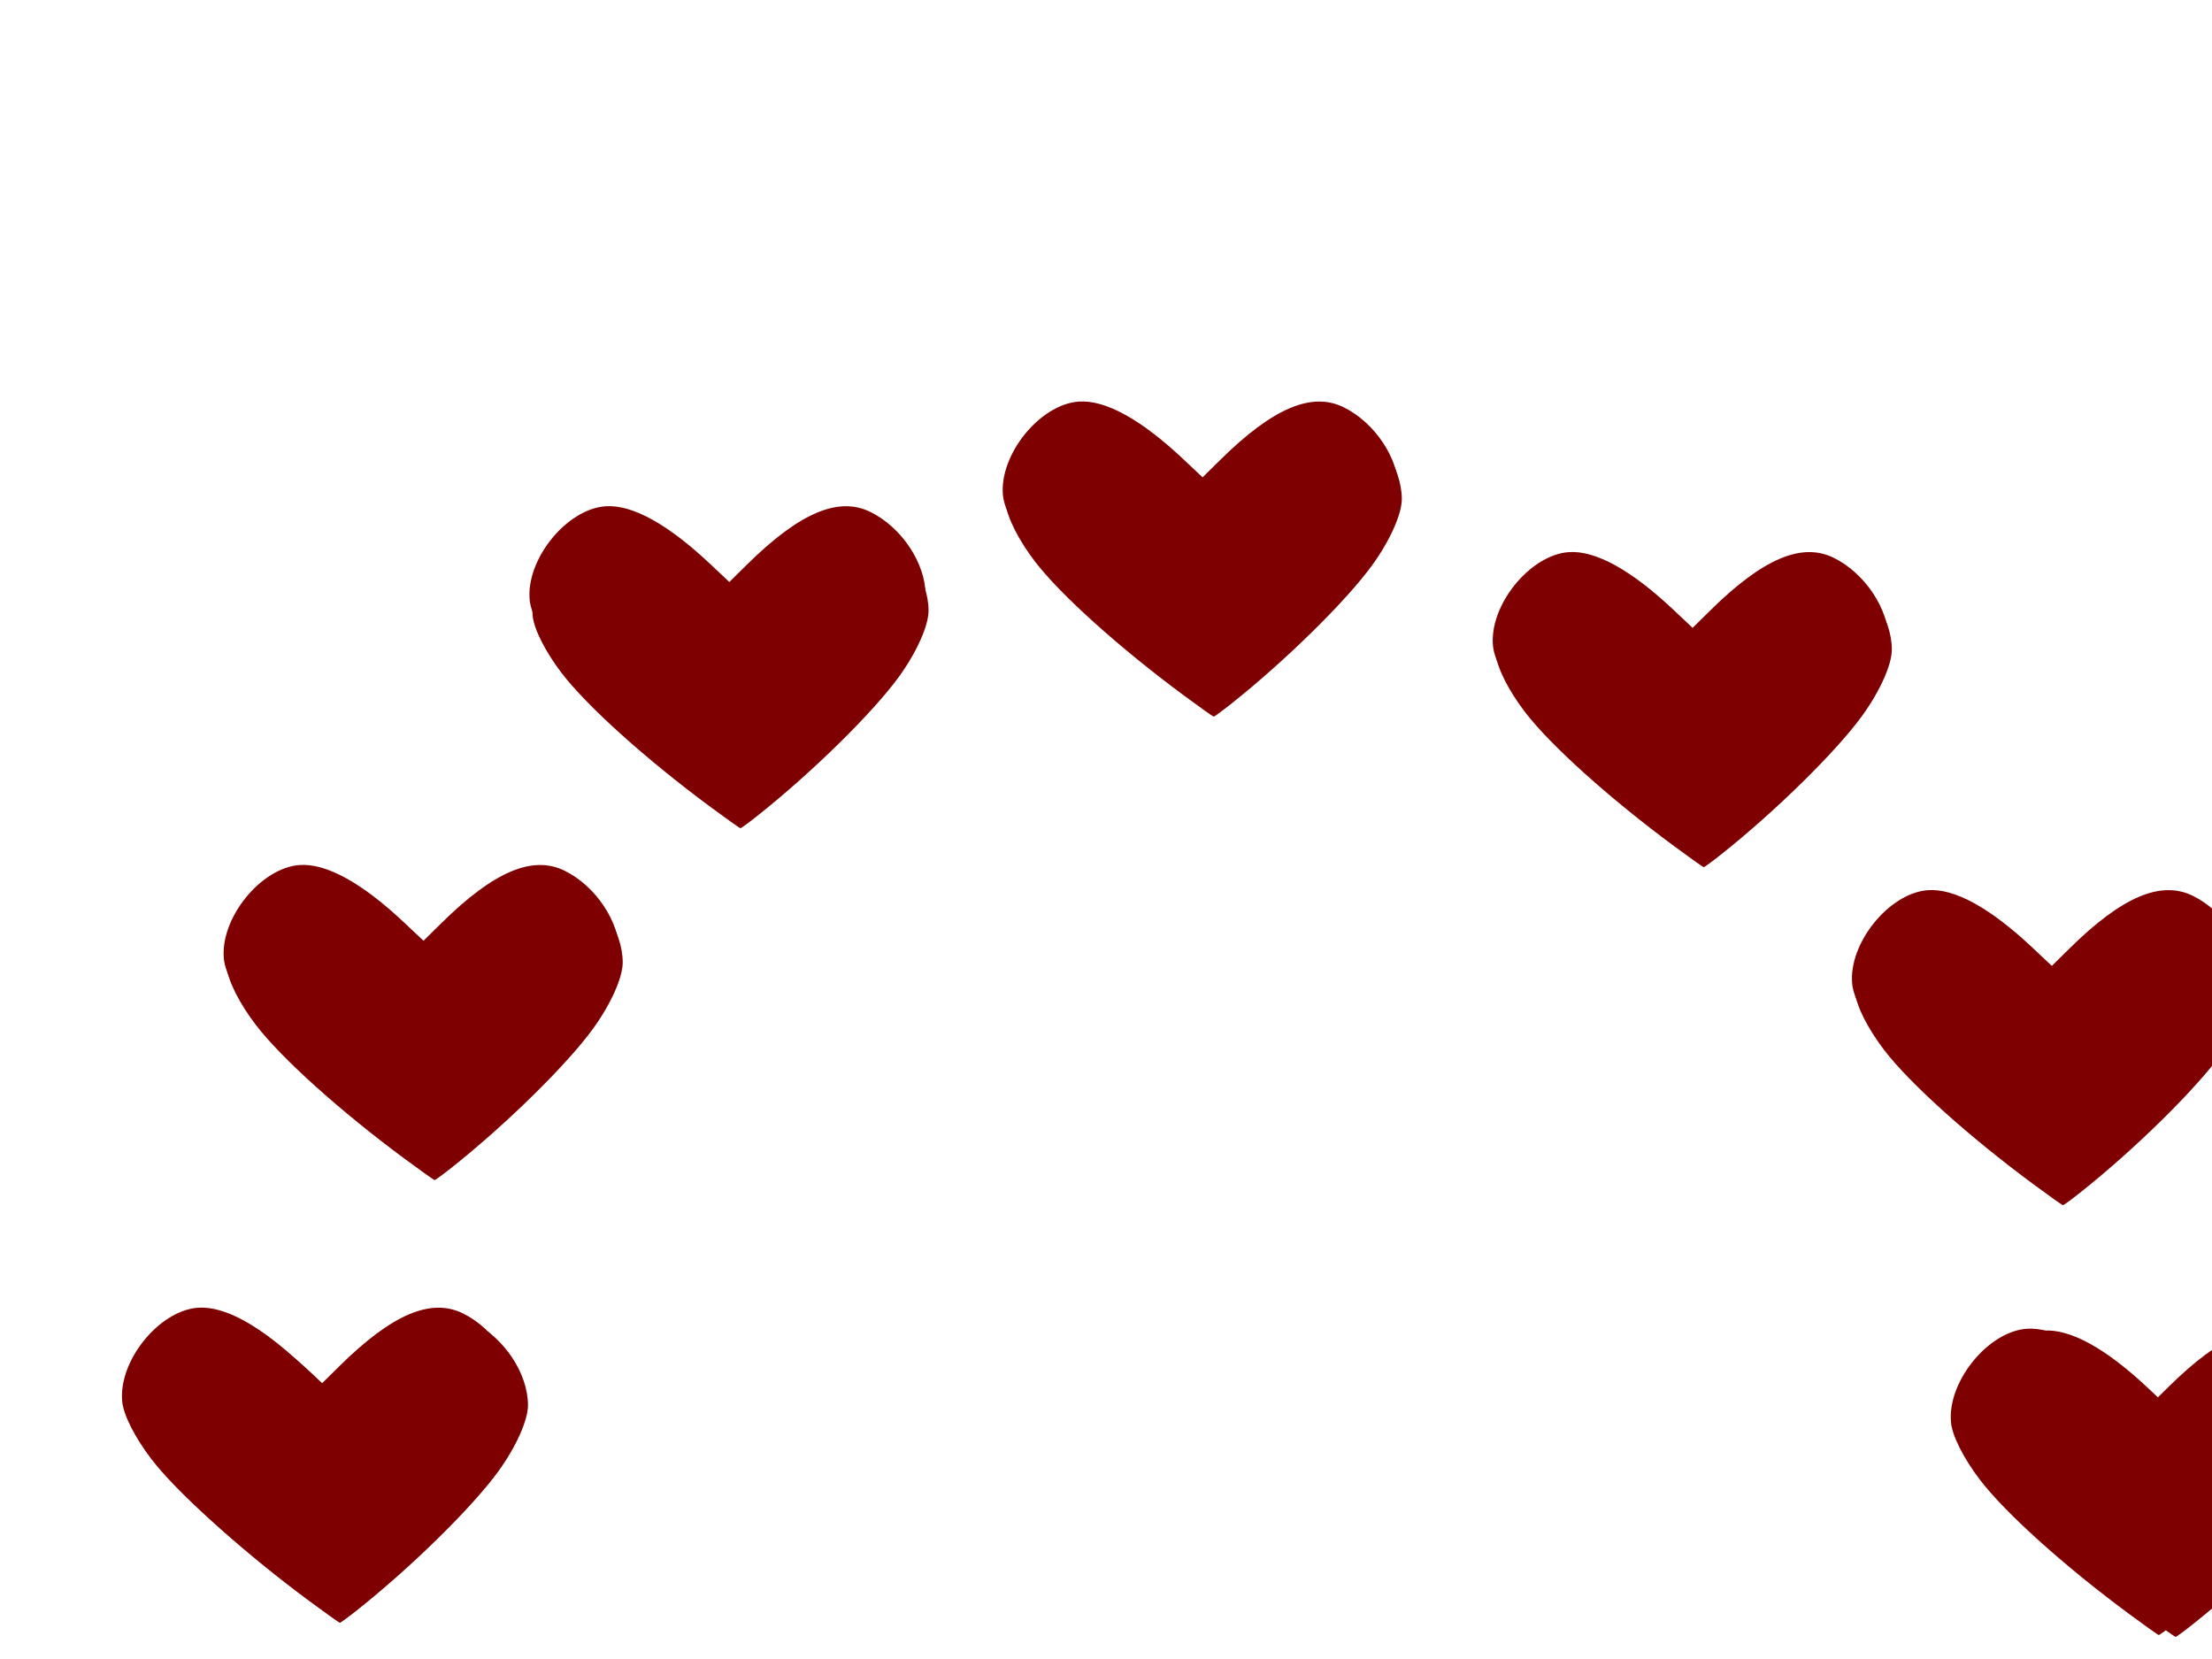 <?xml version="1.0"?><svg width="640" height="480" xmlns="http://www.w3.org/2000/svg">
 <title>red circle heart</title>
 <g>
  <title>Layer 1</title>
  <g id="layer1">
   <g id="svg_18">
    <path id="svg_6" stroke-width="3" d="m615.963,466.927c-18.606,-13.751 -35.71,-29.13 -43.047,-38.707c-4.712,-6.15 -8.025,-12.666 -8.419,-16.555c-1.19,-11.748 10.63,-26.419 21.926,-27.216c7.693,-0.542 18.015,5.141 30.237,16.649l5.592,5.266l5.11,-5.043c15.182,-14.982 26.453,-19.786 35.718,-15.223c9.046,4.456 15.947,14.849 15.947,24.015c0,4.327 -3.392,11.941 -8.446,18.959c-7.483,10.391 -25.253,27.87 -41.101,40.426c-2.494,1.976 -4.694,3.583 -4.887,3.57c-0.193,-0.013 -4.077,-2.776 -8.631,-6.142l0,0z" fill="#7f0000"/>
    <path id="svg_7" stroke-width="3" d="m341.659,198.669c-18.606,-13.751 -35.71,-29.13 -43.047,-38.707c-4.712,-6.15 -8.025,-12.666 -8.419,-16.555c-1.19,-11.748 10.63,-26.419 21.926,-27.216c7.694,-0.542 18.015,5.141 30.237,16.649l5.592,5.266l5.11,-5.043c15.182,-14.982 26.453,-19.786 35.718,-15.223c9.046,4.456 15.947,14.849 15.947,24.015c0,4.327 -3.392,11.941 -8.446,18.959c-7.483,10.391 -25.253,27.87 -41.101,40.426c-2.494,1.976 -4.694,3.583 -4.887,3.57c-0.193,-0.013 -4.077,-2.776 -8.631,-6.142l0,0z" fill="#7f0000"/>
    <path id="svg_8" stroke-width="3" d="m354.325,708.978c-18.606,-13.751 -35.71,-29.13 -43.047,-38.707c-4.712,-6.15 -8.025,-12.666 -8.419,-16.555c-1.19,-11.748 10.63,-26.419 21.926,-27.216c7.693,-0.542 18.015,5.141 30.237,16.649l5.592,5.266l5.11,-5.043c15.182,-14.982 26.453,-19.786 35.718,-15.223c9.046,4.456 15.947,14.849 15.947,24.015c0,4.327 -3.392,11.941 -8.446,18.959c-7.483,10.391 -25.253,27.87 -41.101,40.426c-2.494,1.976 -4.693,3.583 -4.887,3.57c-0.193,-0.013 -4.077,-2.776 -8.631,-6.142l0,0z" fill="#7f0000"/>
    <path id="svg_9" stroke-width="3" d="m204.729,228.956c-18.606,-13.751 -35.71,-29.13 -43.047,-38.707c-4.712,-6.15 -8.025,-12.666 -8.419,-16.555c-1.19,-11.748 10.63,-26.419 21.926,-27.216c7.694,-0.542 18.015,5.141 30.237,16.649l5.592,5.266l5.11,-5.043c15.182,-14.982 26.453,-19.786 35.718,-15.223c9.046,4.456 15.947,14.849 15.947,24.015c0,4.327 -3.392,11.941 -8.446,18.959c-7.483,10.391 -25.253,27.87 -41.101,40.426c-2.494,1.976 -4.694,3.583 -4.887,3.57c-0.193,-0.013 -4.077,-2.776 -8.631,-6.142l0,0z" fill="#7f0000"/>
    <path id="svg_10" stroke-width="3" d="m112.337,577.458c-18.606,-13.751 -35.71,-29.13 -43.047,-38.707c-4.712,-6.15 -8.025,-12.666 -8.419,-16.555c-1.19,-11.748 10.63,-26.419 21.926,-27.216c7.694,-0.542 18.015,5.141 30.237,16.649l5.592,5.266l5.11,-5.043c15.182,-14.982 26.453,-19.786 35.718,-15.223c9.046,4.456 15.947,14.849 15.947,24.015c0,4.327 -3.392,11.941 -8.446,18.959c-7.483,10.391 -25.253,27.87 -41.101,40.426c-2.494,1.976 -4.694,3.583 -4.887,3.57c-0.193,-0.013 -4.077,-2.776 -8.631,-6.142l0,0z" fill="#7f0000"/>
    <path id="svg_11" stroke-width="3" d="m86.832,460.841c-18.606,-13.751 -35.71,-29.13 -43.047,-38.707c-4.712,-6.15 -8.025,-12.666 -8.419,-16.555c-1.19,-11.748 10.63,-26.419 21.926,-27.216c7.694,-0.542 18.015,5.141 30.237,16.649l5.592,5.266l5.11,-5.043c15.182,-14.982 26.453,-19.786 35.718,-15.223c9.046,4.456 15.947,14.849 15.947,24.015c0,4.327 -3.392,11.941 -8.446,18.959c-7.483,10.391 -25.253,27.87 -41.101,40.426c-2.494,1.976 -4.694,3.583 -4.887,3.57c-0.193,-0.013 -4.077,-2.776 -8.631,-6.142l0,0z" fill="#7f0000"/>
    <path id="svg_12" stroke-width="3" d="m483.44,242.224c-18.606,-13.751 -35.71,-29.13 -43.047,-38.707c-4.712,-6.15 -8.025,-12.666 -8.419,-16.555c-1.19,-11.748 10.63,-26.419 21.926,-27.216c7.693,-0.542 18.015,5.141 30.237,16.649l5.592,5.266l5.11,-5.043c15.182,-14.982 26.453,-19.786 35.718,-15.223c9.046,4.456 15.947,14.849 15.947,24.015c0,4.327 -3.392,11.941 -8.446,18.959c-7.483,10.391 -25.253,27.87 -41.101,40.426c-2.494,1.976 -4.694,3.583 -4.887,3.57c-0.193,-0.013 -4.077,-2.776 -8.631,-6.142l0,0z" fill="#7f0000"/>
    <path id="svg_13" stroke-width="3" d="m201.929,676.579c-18.606,-13.751 -35.71,-29.13 -43.047,-38.707c-4.712,-6.15 -8.025,-12.666 -8.419,-16.555c-1.19,-11.748 10.63,-26.419 21.926,-27.216c7.694,-0.542 18.015,5.141 30.237,16.649l5.592,5.266l5.11,-5.043c15.182,-14.982 26.453,-19.786 35.718,-15.223c9.046,4.456 15.947,14.849 15.947,24.015c0,4.327 -3.392,11.941 -8.446,18.959c-7.483,10.391 -25.253,27.87 -41.101,40.426c-2.494,1.976 -4.694,3.583 -4.887,3.57c-0.193,-0.013 -4.077,-2.776 -8.631,-6.142l0,0z" fill="#7f0000"/>
    <path id="svg_14" stroke-width="3" d="m506.588,678.911c-18.606,-13.751 -35.71,-29.13 -43.047,-38.707c-4.712,-6.15 -8.025,-12.666 -8.419,-16.555c-1.19,-11.748 10.63,-26.419 21.926,-27.216c7.693,-0.542 18.015,5.141 30.237,16.649l5.592,5.266l5.11,-5.043c15.182,-14.982 26.453,-19.786 35.718,-15.223c9.046,4.456 15.947,14.849 15.947,24.015c0,4.327 -3.392,11.941 -8.446,18.959c-7.483,10.391 -25.253,27.87 -41.101,40.426c-2.494,1.976 -4.694,3.583 -4.887,3.57c-0.193,-0.013 -4.077,-2.776 -8.631,-6.142l0,0z" fill="#7f0000"/>
    <path id="svg_15" stroke-width="3" d="m587.373,340.03c-18.606,-13.751 -35.71,-29.13 -43.047,-38.707c-4.712,-6.15 -8.025,-12.666 -8.419,-16.555c-1.19,-11.748 10.63,-26.419 21.926,-27.216c7.694,-0.542 18.015,5.141 30.237,16.649l5.592,5.266l5.11,-5.043c15.182,-14.982 26.453,-19.786 35.718,-15.223c9.046,4.456 15.947,14.849 15.947,24.015c0,4.327 -3.392,11.941 -8.446,18.959c-7.483,10.391 -25.253,27.87 -41.101,40.426c-2.494,1.976 -4.694,3.583 -4.887,3.57c-0.193,-0.013 -4.077,-2.776 -8.631,-6.142l0,0z" fill="#7f0000"/>
    <path id="svg_16" stroke-width="3" d="m116.245,332.756c-18.607,-13.751 -35.71,-29.13 -43.047,-38.707c-4.712,-6.15 -8.025,-12.666 -8.419,-16.555c-1.19,-11.748 10.63,-26.419 21.926,-27.216c7.694,-0.542 18.015,5.141 30.237,16.649l5.592,5.266l5.11,-5.043c15.182,-14.982 26.453,-19.786 35.718,-15.223c9.046,4.456 15.947,14.849 15.947,24.015c0,4.327 -3.392,11.941 -8.446,18.959c-7.483,10.391 -25.253,27.87 -41.101,40.426c-2.494,1.976 -4.694,3.583 -4.887,3.57c-0.193,-0.013 -4.077,-2.776 -8.631,-6.142l0,0z" fill="#7f0000"/>
    <path id="svg_17" stroke-width="3" d="m586.458,586.568c-18.606,-13.751 -35.71,-29.13 -43.047,-38.707c-4.712,-6.15 -8.025,-12.666 -8.419,-16.555c-1.19,-11.748 10.63,-26.419 21.926,-27.216c7.694,-0.542 18.015,5.141 30.237,16.649l5.592,5.266l5.11,-5.043c15.182,-14.982 26.453,-19.786 35.718,-15.223c9.046,4.456 15.947,14.849 15.947,24.015c0,4.327 -3.392,11.941 -8.446,18.959c-7.483,10.391 -25.253,27.87 -41.101,40.426c-2.494,1.976 -4.694,3.583 -4.887,3.57c-0.193,-0.013 -4.077,-2.776 -8.631,-6.142l0,0z" fill="#7f0000"/>
   </g>
   <path stroke-width="3" d="m620.827,467.465c-18.606,-13.751 -35.71,-29.13 -43.047,-38.707c-4.712,-6.15 -8.025,-12.666 -8.419,-16.555c-1.19,-11.748 10.63,-26.419 21.926,-27.216c7.693,-0.542 18.015,5.141 30.237,16.649l5.592,5.266l5.11,-5.043c15.182,-14.982 26.453,-19.786 35.718,-15.223c9.046,4.456 15.947,14.849 15.947,24.015c0,4.327 -3.392,11.941 -8.446,18.959c-7.483,10.391 -25.253,27.87 -41.101,40.426c-2.494,1.976 -4.694,3.583 -4.887,3.57c-0.193,-0.013 -4.077,-2.776 -8.631,-6.142l0,0z" id="path2989" fill="#7f0000"/>
   <path stroke-width="3" id="path2991" d="m342.523,201.207c-18.606,-13.751 -35.71,-29.13 -43.047,-38.707c-4.712,-6.15 -8.025,-12.666 -8.419,-16.555c-1.19,-11.748 10.63,-26.419 21.926,-27.216c7.694,-0.542 18.015,5.141 30.237,16.649l5.592,5.266l5.11,-5.043c15.182,-14.982 26.453,-19.786 35.718,-15.223c9.046,4.456 15.947,14.849 15.947,24.015c0,4.327 -3.392,11.941 -8.446,18.959c-7.483,10.391 -25.253,27.87 -41.101,40.426c-2.494,1.976 -4.694,3.583 -4.887,3.57c-0.193,-0.013 -4.077,-2.776 -8.631,-6.142l0,0z" fill="#7f0000"/>
   <path stroke-width="3" d="m361.189,709.516c-18.606,-13.751 -35.71,-29.13 -43.047,-38.707c-4.712,-6.15 -8.025,-12.666 -8.419,-16.555c-1.19,-11.748 10.63,-26.419 21.926,-27.216c7.693,-0.542 18.015,5.141 30.237,16.649l5.592,5.266l5.11,-5.043c15.182,-14.982 26.453,-19.786 35.718,-15.223c9.046,4.456 15.947,14.849 15.947,24.015c0,4.327 -3.392,11.941 -8.446,18.959c-7.483,10.391 -25.253,27.87 -41.101,40.426c-2.494,1.976 -4.693,3.583 -4.887,3.57c-0.193,-0.013 -4.077,-2.776 -8.631,-6.142l0,0z" id="path2993" fill="#7f0000"/>
   <path stroke-width="3" id="path2995" d="m205.593,233.494c-18.606,-13.751 -35.71,-29.13 -43.047,-38.707c-4.712,-6.15 -8.025,-12.666 -8.419,-16.555c-1.19,-11.748 10.63,-26.419 21.926,-27.216c7.694,-0.542 18.015,5.141 30.237,16.649l5.592,5.266l5.11,-5.043c15.182,-14.982 26.453,-19.786 35.718,-15.223c9.046,4.456 15.947,14.849 15.947,24.015c0,4.327 -3.392,11.941 -8.446,18.959c-7.483,10.391 -25.253,27.87 -41.101,40.426c-2.494,1.976 -4.694,3.583 -4.887,3.57c-0.193,-0.013 -4.077,-2.776 -8.631,-6.142l0,0z" fill="#7f0000"/>
   <path stroke-width="3" d="m119.201,577.996c-18.606,-13.751 -35.71,-29.13 -43.047,-38.707c-4.712,-6.15 -8.025,-12.666 -8.419,-16.555c-1.19,-11.748 10.63,-26.419 21.926,-27.216c7.694,-0.542 18.015,5.141 30.237,16.649l5.592,5.266l5.11,-5.043c15.182,-14.982 26.453,-19.786 35.718,-15.223c9.046,4.456 15.947,14.849 15.947,24.015c0,4.327 -3.392,11.941 -8.446,18.959c-7.483,10.391 -25.253,27.87 -41.101,40.426c-2.494,1.976 -4.694,3.583 -4.887,3.57c-0.193,-0.013 -4.077,-2.776 -8.631,-6.142l0,0z" id="path2997" fill="#7f0000"/>
   <path stroke-width="3" id="path2999" d="m89.696,463.379c-18.606,-13.751 -35.71,-29.13 -43.047,-38.707c-4.712,-6.15 -8.025,-12.666 -8.419,-16.555c-1.19,-11.748 10.63,-26.419 21.926,-27.216c7.694,-0.542 18.015,5.141 30.237,16.649l5.592,5.266l5.11,-5.043c15.182,-14.982 26.453,-19.786 35.718,-15.223c9.046,4.456 15.947,14.849 15.947,24.015c0,4.327 -3.392,11.941 -8.446,18.959c-7.483,10.391 -25.253,27.87 -41.101,40.426c-2.494,1.976 -4.694,3.583 -4.887,3.57c-0.193,-0.013 -4.077,-2.776 -8.631,-6.142l0,0z" fill="#7f0000"/>
   <path stroke-width="3" d="m484.304,244.762c-18.606,-13.751 -35.71,-29.13 -43.047,-38.707c-4.712,-6.15 -8.025,-12.666 -8.419,-16.555c-1.19,-11.748 10.63,-26.419 21.926,-27.216c7.694,-0.542 18.015,5.141 30.237,16.649l5.592,5.266l5.11,-5.043c15.182,-14.982 26.453,-19.786 35.718,-15.223c9.046,4.456 15.947,14.849 15.947,24.015c0,4.327 -3.392,11.941 -8.446,18.959c-7.483,10.391 -25.253,27.87 -41.101,40.426c-2.494,1.976 -4.694,3.583 -4.887,3.57c-0.193,-0.013 -4.077,-2.776 -8.631,-6.142l0,0z" id="path3001" fill="#7f0000"/>
   <path stroke-width="3" id="path3003" d="m208.793,677.117c-18.606,-13.751 -35.71,-29.13 -43.047,-38.707c-4.712,-6.15 -8.025,-12.666 -8.419,-16.555c-1.19,-11.748 10.63,-26.419 21.926,-27.216c7.694,-0.542 18.015,5.141 30.237,16.649l5.592,5.266l5.11,-5.043c15.182,-14.982 26.453,-19.786 35.718,-15.223c9.046,4.456 15.947,14.849 15.947,24.015c0,4.327 -3.392,11.941 -8.446,18.959c-7.483,10.391 -25.253,27.87 -41.101,40.426c-2.494,1.976 -4.694,3.583 -4.887,3.57c-0.193,-0.013 -4.077,-2.776 -8.631,-6.142l0,0z" fill="#7f0000"/>
   <path stroke-width="3" d="m513.452,679.448c-18.606,-13.751 -35.71,-29.13 -43.047,-38.707c-4.712,-6.15 -8.025,-12.666 -8.419,-16.555c-1.19,-11.748 10.63,-26.419 21.926,-27.216c7.694,-0.542 18.015,5.141 30.237,16.649l5.592,5.266l5.11,-5.043c15.182,-14.982 26.453,-19.786 35.718,-15.223c9.046,4.456 15.947,14.849 15.947,24.015c0,4.327 -3.392,11.941 -8.446,18.959c-7.483,10.391 -25.253,27.87 -41.101,40.426c-2.494,1.976 -4.694,3.583 -4.887,3.57c-0.193,-0.013 -4.077,-2.776 -8.631,-6.142l0,0z" id="path3005" fill="#7f0000"/>
   <path stroke-width="3" id="path3009" d="m588.237,342.568c-18.606,-13.751 -35.71,-29.13 -43.047,-38.707c-4.712,-6.15 -8.025,-12.666 -8.419,-16.555c-1.19,-11.748 10.63,-26.419 21.926,-27.216c7.694,-0.542 18.015,5.141 30.237,16.649l5.592,5.266l5.11,-5.043c15.182,-14.982 26.453,-19.786 35.718,-15.223c9.046,4.456 15.947,14.849 15.947,24.015c0,4.327 -3.392,11.941 -8.446,18.959c-7.483,10.391 -25.253,27.87 -41.101,40.426c-2.494,1.976 -4.694,3.583 -4.887,3.57c-0.193,-0.013 -4.077,-2.776 -8.631,-6.142l0,0z" fill="#7f0000"/>
   <path stroke-width="3" d="m117.109,335.294c-18.606,-13.751 -35.71,-29.13 -43.047,-38.707c-4.712,-6.15 -8.025,-12.666 -8.419,-16.555c-1.19,-11.748 10.63,-26.419 21.926,-27.216c7.694,-0.542 18.015,5.141 30.237,16.649l5.592,5.266l5.11,-5.043c15.182,-14.982 26.453,-19.786 35.718,-15.223c9.046,4.456 15.947,14.849 15.947,24.015c0,4.327 -3.392,11.941 -8.446,18.959c-7.483,10.391 -25.253,27.87 -41.101,40.426c-2.494,1.976 -4.694,3.583 -4.887,3.57c-0.193,-0.013 -4.077,-2.776 -8.631,-6.142l0,0z" id="path3011" fill="#7f0000"/>
   <path stroke-width="3" d="m593.323,587.106c-18.606,-13.751 -35.71,-29.13 -43.047,-38.707c-4.712,-6.15 -8.025,-12.666 -8.419,-16.555c-1.19,-11.748 10.63,-26.419 21.926,-27.216c7.694,-0.542 18.015,5.141 30.237,16.649l5.592,5.266l5.11,-5.043c15.182,-14.982 26.453,-19.786 35.718,-15.223c9.046,4.456 15.947,14.849 15.947,24.015c0,4.327 -3.392,11.941 -8.446,18.959c-7.483,10.391 -25.253,27.87 -41.101,40.426c-2.494,1.976 -4.694,3.583 -4.887,3.57c-0.193,-0.013 -4.077,-2.776 -8.631,-6.142l0,0z" id="path3015" fill="#7f0000"/>
  </g>
 </g>
</svg>